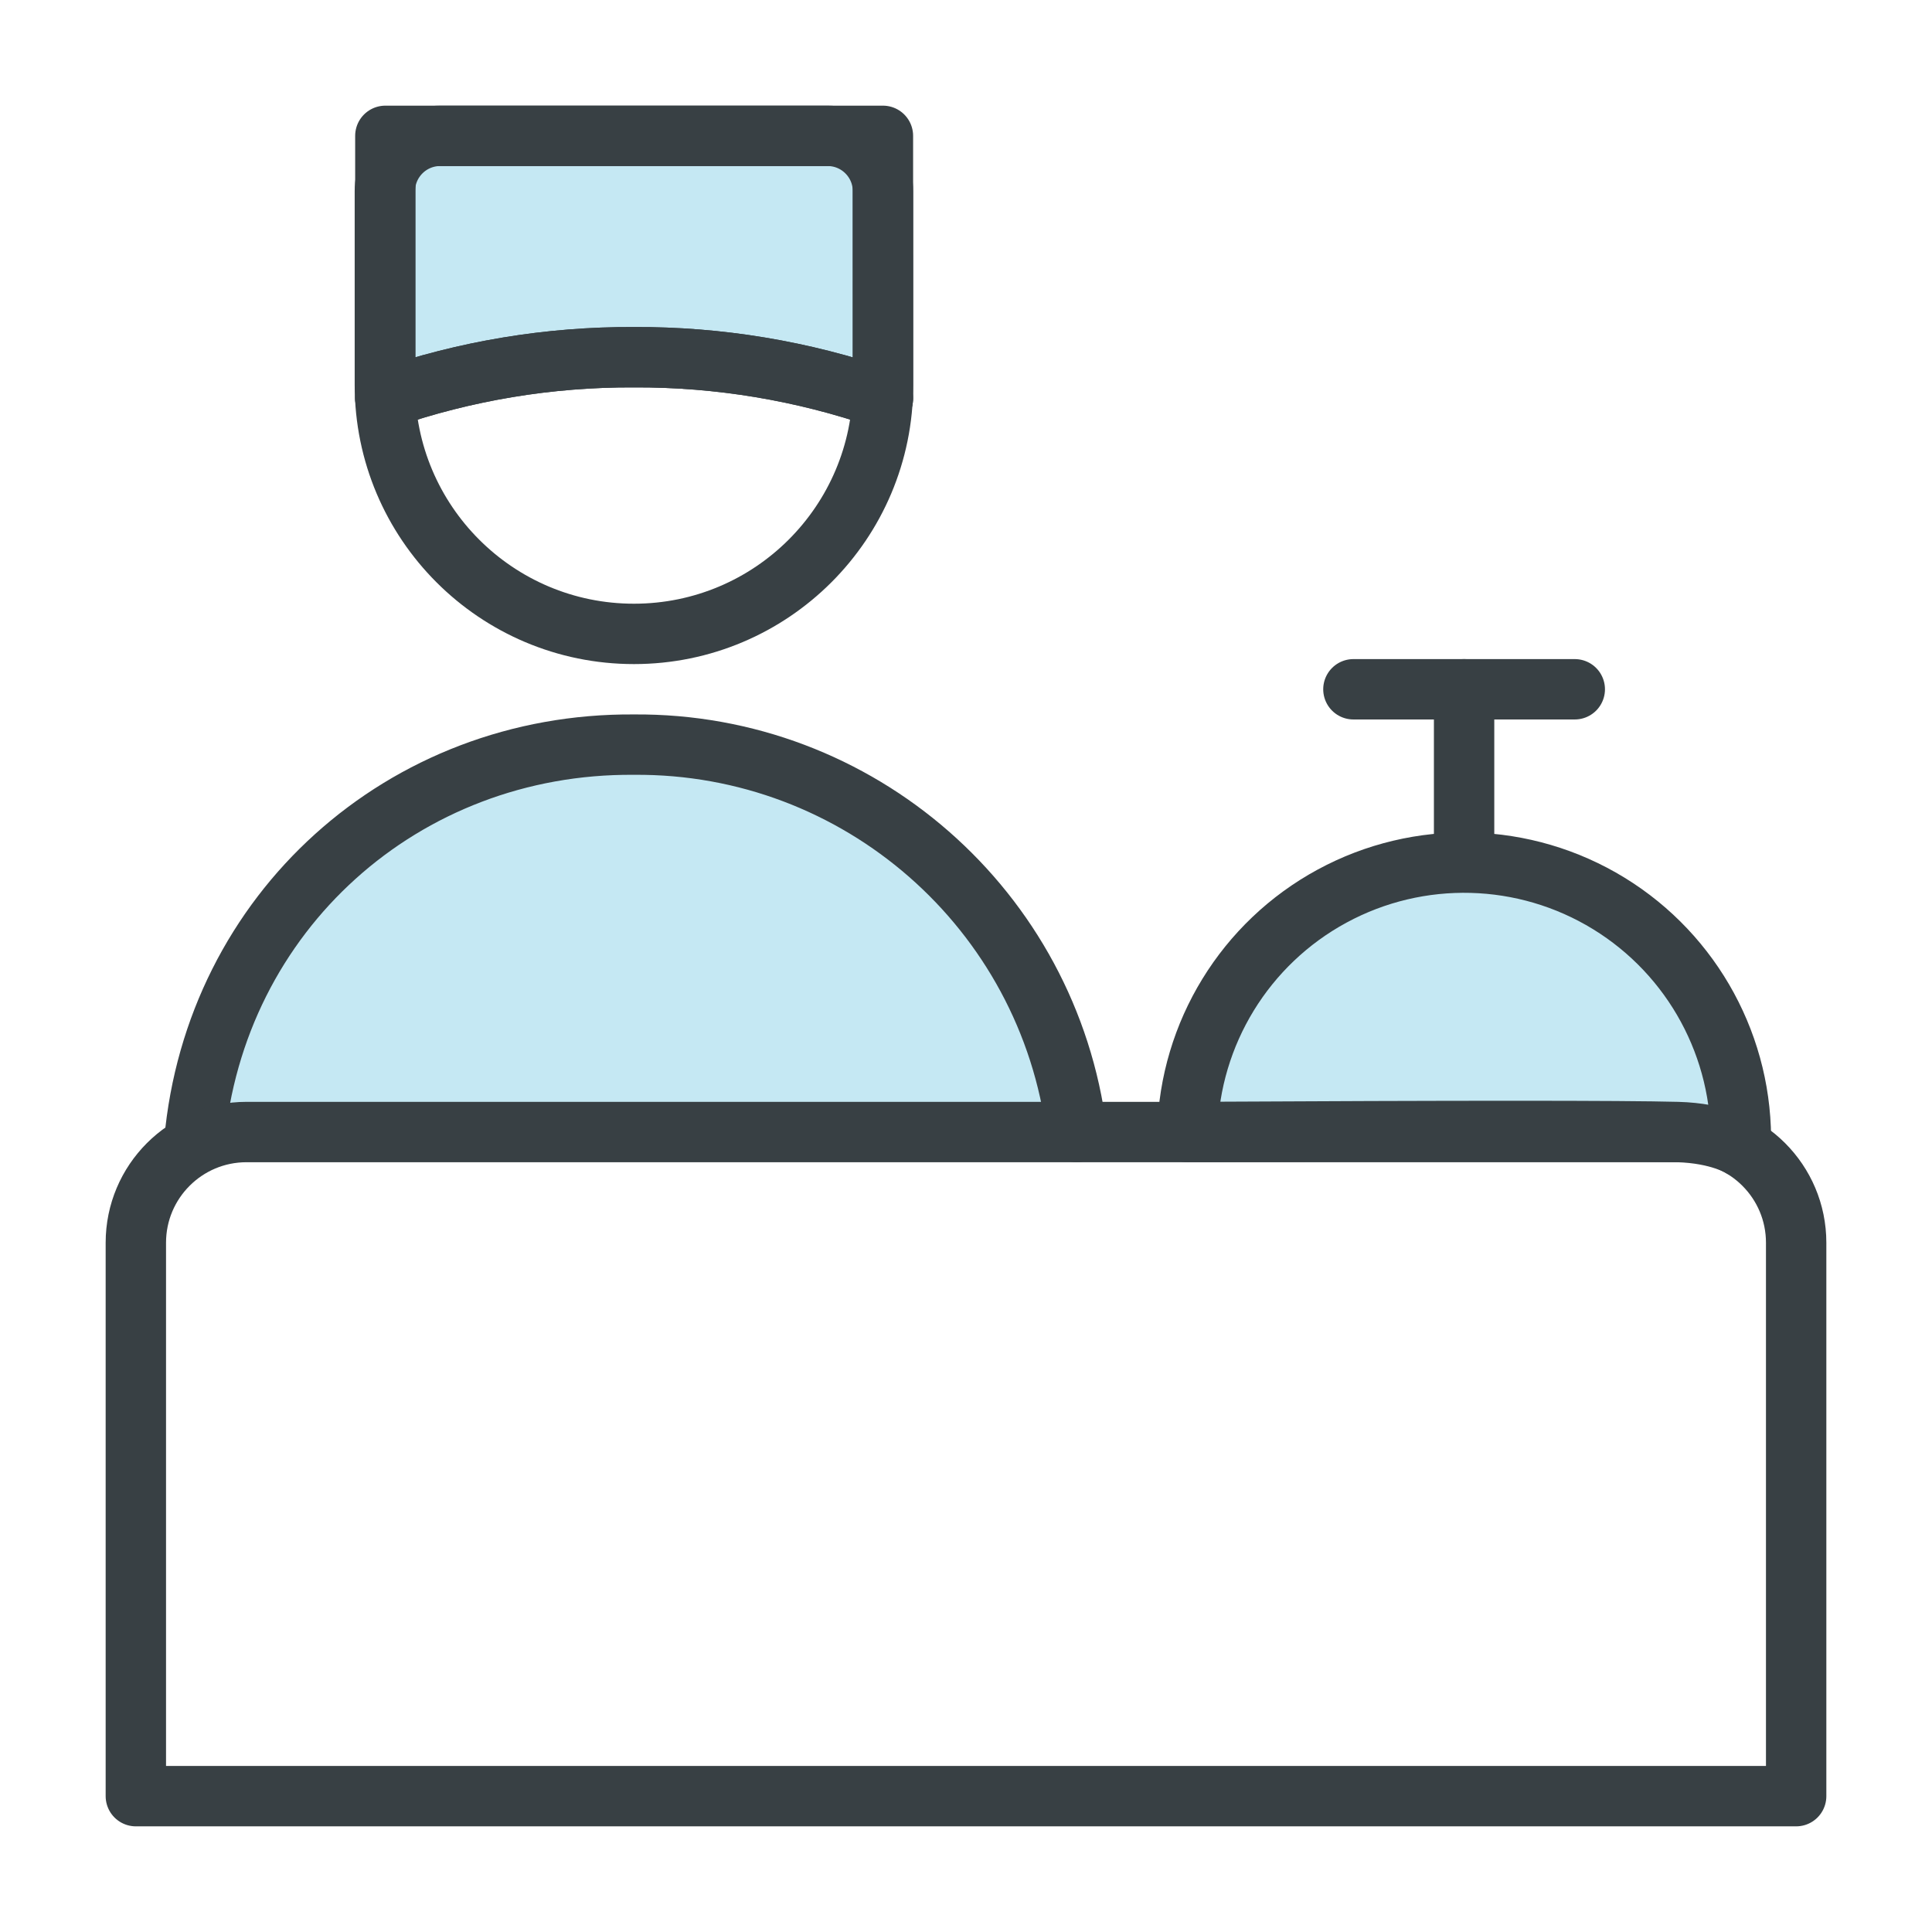 <svg height="48" viewBox="0 0 48 48" width="48" xmlns="http://www.w3.org/2000/svg"><g style="stroke:#384044;stroke-width:1.5;fill:none;fill-rule:evenodd;stroke-linecap:round;stroke-linejoin:round" transform="translate(3 3)"><path d="m6.574 6.898c1.986-.687 4.075-1.033 6.176-1.023 2.105-.01 4.197.338 6.186 1.027v-6.527h-12.362z" fill="#c5e8f3"/><path d="m23.75 25.125c-.697-5.533-5.424-9.669-11-9.625-5.727-.045-10.412 4.162-10.923 9.867" fill="#c5e8f3"/><path d="m18.938 6.562c0 3.417-2.77 6.187-6.188 6.187-3.417 0-6.188-2.77-6.188-6.187v-4.812c0-.759.616-1.375 1.375-1.375h9.625c.759 0 1.375.616 1.375 1.375z"/><path d="m41.625 41.625h-41.25v-13.75c0-1.519 1.231-2.75 2.75-2.75h35.75c1.519 0 2.75 1.231 2.75 2.75z"/><path d="m6.574 6.898c1.986-.687 4.075-1.033 6.176-1.023 2.105-.01 4.197.338 6.186 1.027"/><path d="m26.5 25.125c.065-2.456 1.436-4.691 3.596-5.862s4.781-1.101 6.875.183c2.094 1.285 3.344 3.589 3.279 6.046 0 0-.53-.339-1.572-.367-1.366-.036-5.425-.036-12.178 0z" fill="#c5e8f3"/><path d="m33.375 18.25v-4.125"/><path d="m30.625 14.125h5.5"/></g></svg>